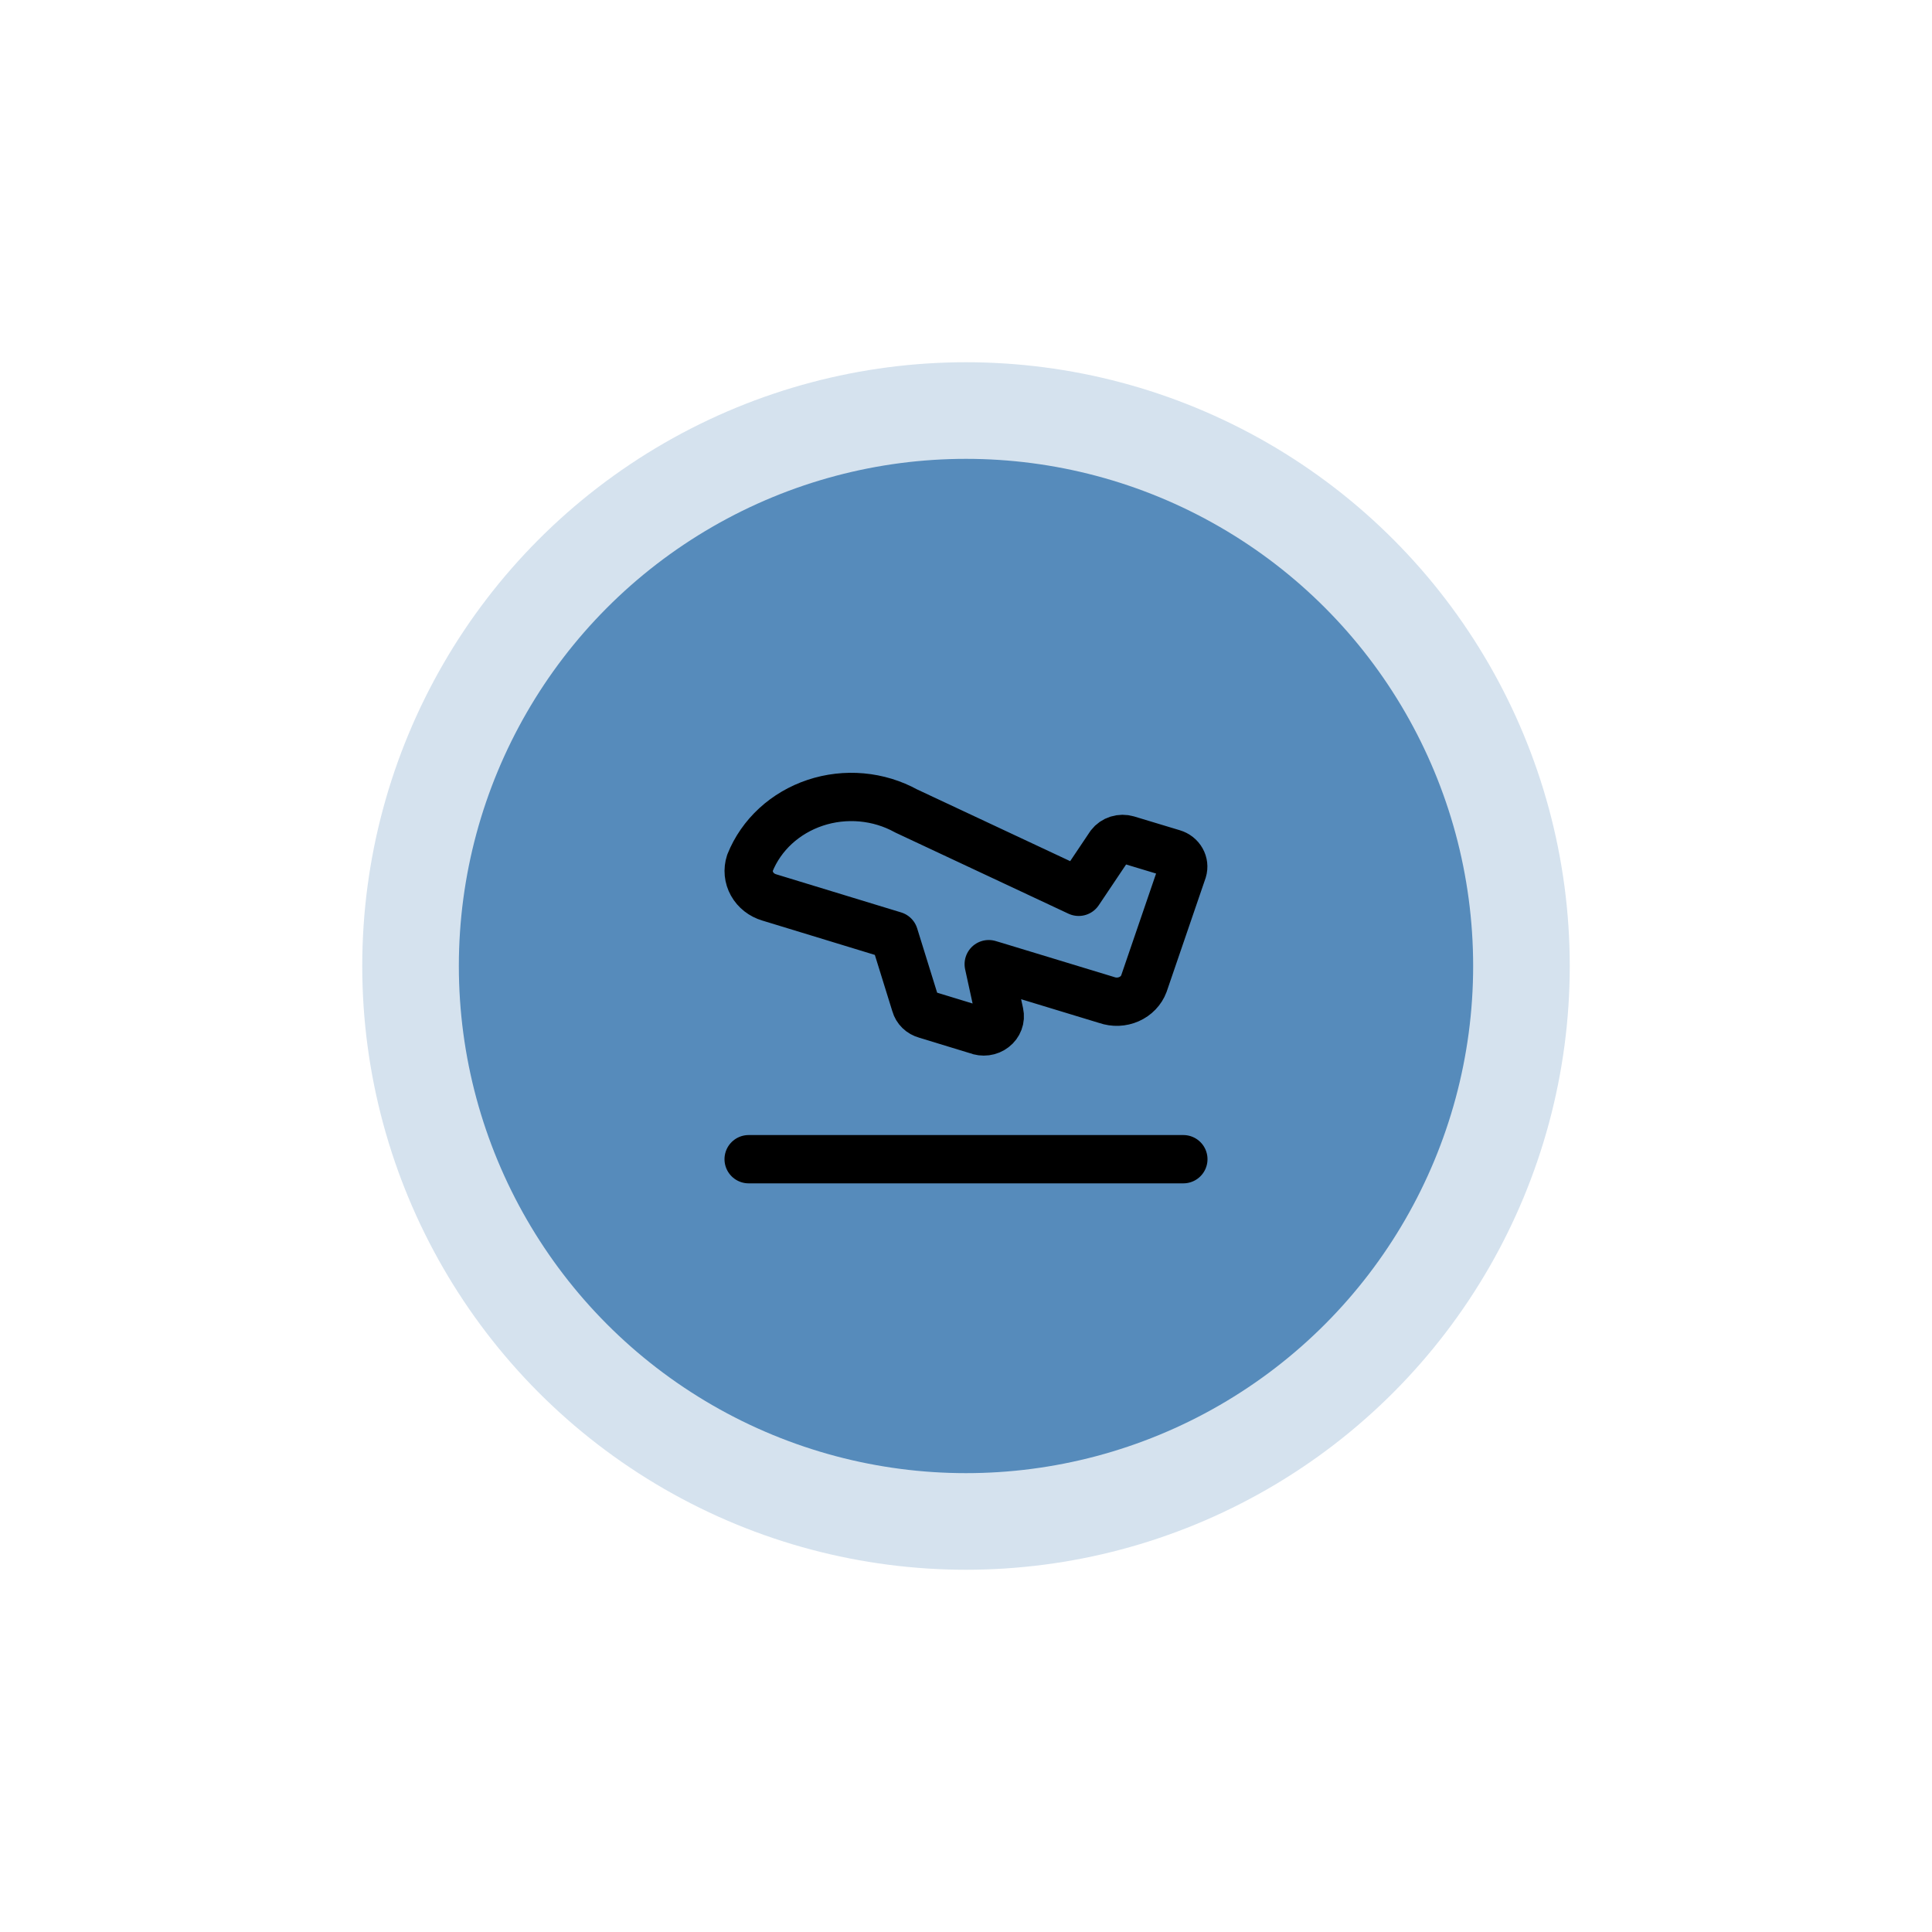 <?xml version="1.0" encoding="UTF-8"?> <svg xmlns="http://www.w3.org/2000/svg" width="80" height="80" viewBox="0 0 80 80" fill="none"><g opacity="0.25" filter="url(#filter0_d_1673_132)"><circle cx="40" cy="40" r="25" fill="#568BBB"></circle></g><circle cx="40" cy="40" r="21" fill="#568BBB"></circle><path d="M31 48H49M48.571 35.338L46.674 34.765C46.546 34.728 46.41 34.729 46.283 34.769C46.156 34.809 46.046 34.885 45.968 34.987L44.666 36.928L37.522 33.58C36.958 33.269 36.33 33.078 35.679 33.019C35.029 32.961 34.373 33.036 33.758 33.241C33.142 33.446 32.581 33.775 32.114 34.204C31.648 34.634 31.286 35.154 31.055 35.729C30.96 36.019 30.991 36.333 31.142 36.602C31.292 36.871 31.55 37.072 31.858 37.162L36.552 38.595L37.023 38.738L37.909 41.591C37.936 41.69 37.99 41.78 38.065 41.853C38.14 41.926 38.235 41.979 38.339 42.008L40.471 42.659C40.583 42.705 40.706 42.72 40.826 42.705C40.947 42.689 41.061 42.642 41.155 42.569C41.25 42.496 41.321 42.401 41.361 42.293C41.402 42.184 41.41 42.068 41.385 41.956L40.941 39.924L41.246 40.015L45.829 41.409C45.977 41.46 46.135 41.484 46.293 41.478C46.45 41.471 46.605 41.436 46.748 41.373C46.892 41.31 47.02 41.221 47.126 41.11C47.232 41 47.314 40.871 47.366 40.731L48.972 36.042C49.016 35.898 48.998 35.745 48.923 35.614C48.848 35.482 48.722 35.383 48.571 35.338Z" stroke="black" stroke-width="2" stroke-linecap="round" stroke-linejoin="round"></path><defs><filter id="filter0_d_1673_132" x="0" y="0" width="80" height="80" color-interpolation-filters="sRGB"><feFlood flood-opacity="0" result="BackgroundImageFix"></feFlood><feColorMatrix in="SourceAlpha" type="matrix" values="0 0 0 0 0 0 0 0 0 0 0 0 0 0 0 0 0 0 127 0" result="hardAlpha"></feColorMatrix><feOffset></feOffset><feGaussianBlur stdDeviation="7.5"></feGaussianBlur><feComposite in2="hardAlpha" operator="out"></feComposite><feColorMatrix type="matrix" values="0 0 0 0 0 0 0 0 0 0 0 0 0 0 0 0 0 0 0.2 0"></feColorMatrix><feBlend mode="normal" in2="BackgroundImageFix" result="effect1_dropShadow_1673_132"></feBlend><feBlend mode="normal" in="SourceGraphic" in2="effect1_dropShadow_1673_132" result="shape"></feBlend></filter></defs></svg> 